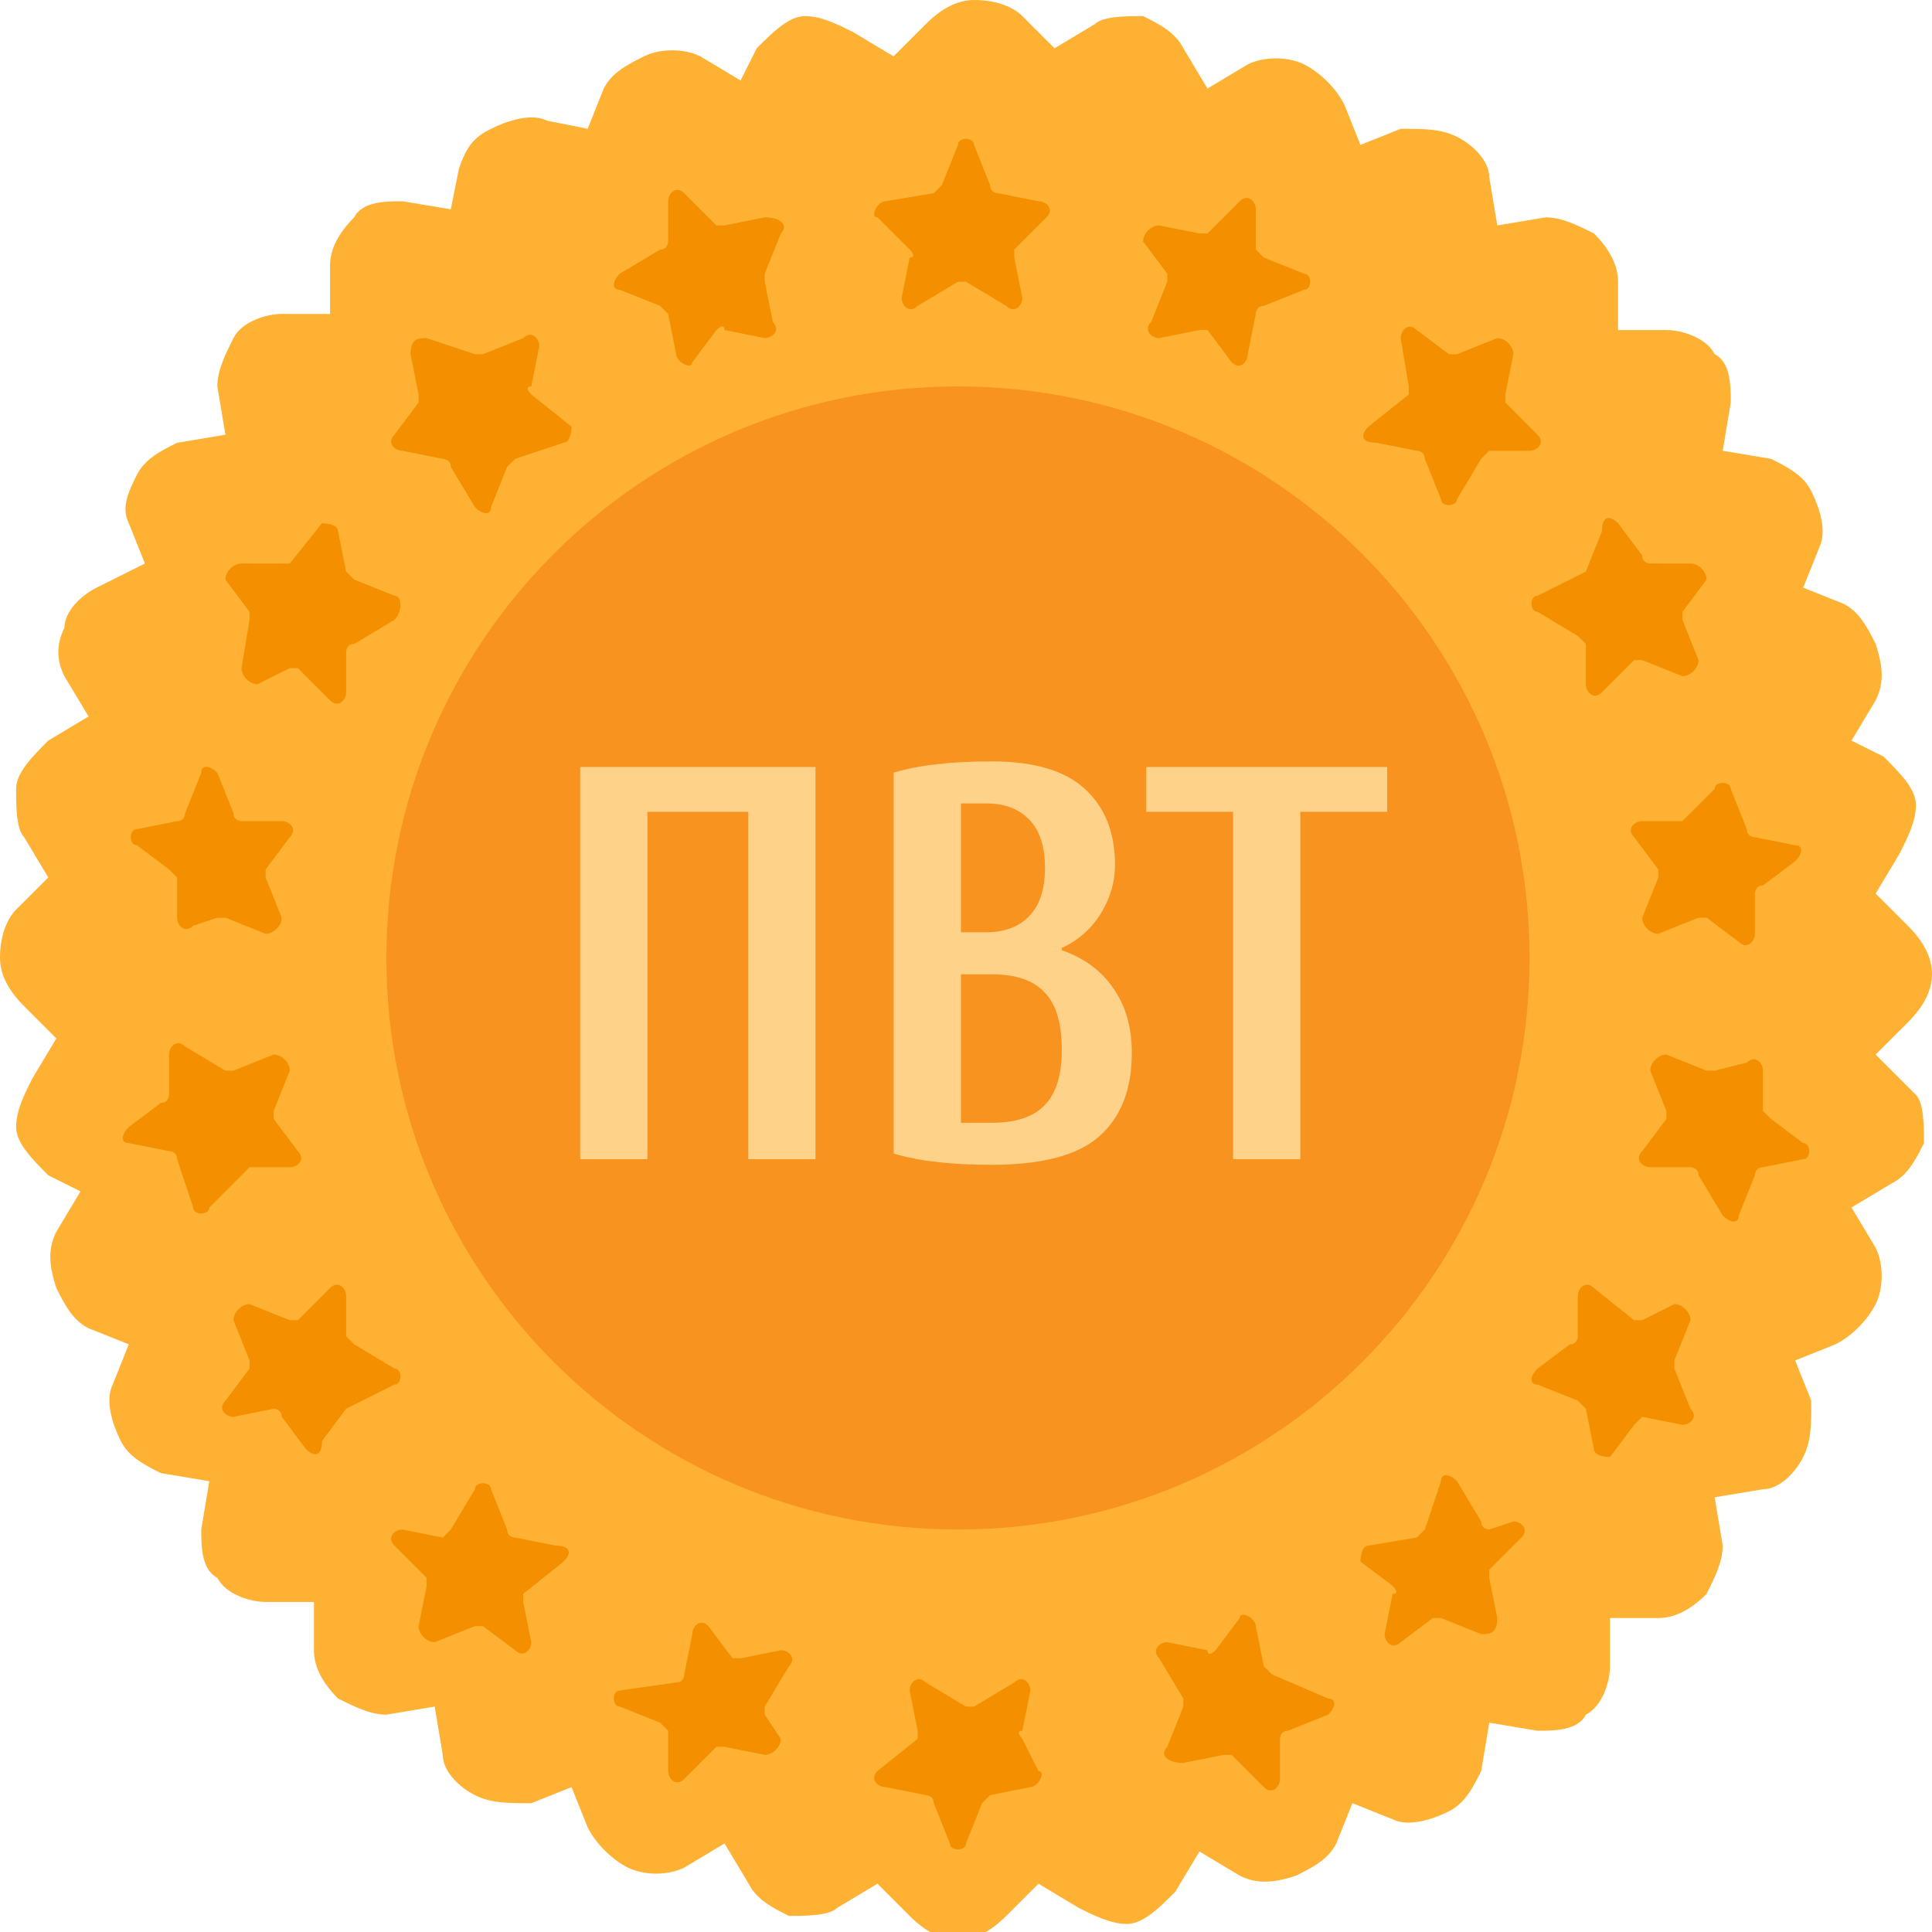 <svg viewBox="0 0 100 100" fill="none" xmlns="http://www.w3.org/2000/svg">
<g clip-path="url(#clip0)">
<path d="M97.083 54.583L98.75 52.917C99.583 52.083 100 51.25 100 50.417C100 49.583 99.583 48.75 98.75 47.917L97.083 46.25L98.333 44.167C98.75 43.333 99.167 42.5 99.167 41.667C99.167 40.833 98.333 40 97.5 39.167L95.833 38.333L97.083 36.25C97.5 35.417 97.5 34.583 97.083 33.333C96.667 32.5 96.25 31.667 95.417 31.25L93.333 30.417L94.167 28.333C94.583 27.5 94.167 26.25 93.75 25.417C93.333 24.583 92.5 24.167 91.667 23.75L89.167 23.333L89.583 20.833C89.583 20 89.583 18.75 88.75 18.333C88.333 17.5 87.083 17.083 86.25 17.083H83.75V14.583C83.75 13.75 83.333 12.917 82.5 12.083C81.667 11.667 80.833 11.25 80 11.25L77.5 11.667L77.083 9.167C77.083 8.333 76.25 7.5 75.417 7.083C74.583 6.667 73.75 6.667 72.5 6.667L70.417 7.5L69.583 5.417C69.167 4.583 68.333 3.75 67.5 3.333C66.667 2.917 65.417 2.917 64.583 3.333L62.5 4.583L61.25 2.5C60.833 1.667 60 1.25 59.167 0.833C58.333 0.833 57.083 0.833 56.667 1.25L54.583 2.5L52.917 0.833C52.5 0.417 51.667 0 50.417 0C49.583 0 48.75 0.417 47.917 1.25L46.25 2.917L44.167 1.667C43.333 1.25 42.5 0.833 41.667 0.833C40.833 0.833 40 1.667 39.167 2.5L38.333 4.167L36.25 2.917C35.417 2.5 34.167 2.5 33.333 2.917C32.5 3.333 31.667 3.75 31.25 4.583L30.417 6.667L28.333 6.25C27.5 5.833 26.25 6.25 25.417 6.667C24.583 7.083 24.167 7.5 23.75 8.75L23.333 10.833L20.833 10.417C20 10.417 18.75 10.417 18.333 11.25C17.5 12.083 17.083 12.917 17.083 13.75V16.25H14.583C13.75 16.25 12.5 16.667 12.083 17.5C11.667 18.333 11.25 19.167 11.25 20L11.667 22.5L9.167 22.917C8.333 23.333 7.5 23.75 7.083 24.583C6.667 25.417 6.25 26.25 6.667 27.083L7.5 29.167L5 30.417C4.167 30.833 3.333 31.667 3.333 32.5C2.917 33.333 2.917 34.167 3.333 35L4.583 37.083L2.5 38.333C1.667 39.167 0.833 40 0.833 40.833C0.833 41.667 0.833 42.917 1.25 43.333L2.5 45.417L0.833 47.083C0.417 47.5 0 48.333 0 49.583C0 50.417 0.417 51.25 1.25 52.083L2.917 53.75L1.667 55.833C1.25 56.667 0.833 57.5 0.833 58.333C0.833 59.167 1.667 60 2.5 60.833L4.167 61.667L2.917 63.75C2.5 64.583 2.5 65.417 2.917 66.667C3.333 67.5 3.75 68.333 4.583 68.75L6.667 69.583L5.833 71.667C5.417 72.5 5.833 73.75 6.25 74.583C6.667 75.417 7.5 75.833 8.333 76.25L10.833 76.667L10.417 79.167C10.417 80 10.417 81.25 11.25 81.667C11.667 82.5 12.917 82.917 13.75 82.917H16.25V85.417C16.25 86.25 16.667 87.083 17.5 87.917C18.333 88.333 19.167 88.75 20 88.75L22.5 88.333L22.917 90.833C22.917 91.667 23.75 92.5 24.583 92.917C25.417 93.333 26.25 93.333 27.5 93.333L29.583 92.5L30.417 94.583C30.833 95.417 31.667 96.25 32.5 96.667C33.333 97.083 34.583 97.083 35.417 96.667L37.5 95.417L38.75 97.5C39.167 98.333 40 98.75 40.833 99.167C41.667 99.167 42.917 99.167 43.333 98.75L45.417 97.5L47.083 99.167C47.917 100 48.75 100.417 49.583 100.417C50.417 100.417 51.25 100 52.083 99.167L53.75 97.5L55.833 98.75C56.667 99.167 57.5 99.583 58.333 99.583C59.167 99.583 60 98.75 60.833 97.917L62.083 95.833L64.167 97.083C65 97.5 65.833 97.5 67.083 97.083C67.917 96.667 68.75 96.25 69.167 95.417L70 93.333L72.083 94.167C72.917 94.583 74.167 94.167 75 93.75C75.833 93.333 76.25 92.5 76.667 91.667L77.083 89.167L79.583 89.583C80.417 89.583 81.667 89.583 82.083 88.75C82.917 88.333 83.333 87.083 83.333 86.25V83.75H85.833C86.667 83.75 87.5 83.333 88.333 82.5C88.75 81.667 89.167 80.833 89.167 80L88.75 77.5L91.25 77.083C92.083 77.083 92.917 76.25 93.333 75.417C93.75 74.583 93.75 73.75 93.75 72.5L92.917 70.417L95 69.583C95.833 69.167 96.667 68.333 97.083 67.5C97.5 66.667 97.5 65.417 97.083 64.583L95.833 62.5L97.917 61.25C98.75 60.833 99.167 60 99.583 59.167C99.583 58.333 99.583 57.083 99.167 56.667L97.083 54.583Z" fill="#FFB133"/>
<path d="M49.583 79.167C65.922 79.167 79.167 65.922 79.167 49.583C79.167 33.245 65.922 20 49.583 20C33.245 20 20 33.245 20 49.583C20 65.922 33.245 79.167 49.583 79.167Z" fill="#F7931E"/>
<path fill-rule="evenodd" clip-rule="evenodd" d="M47.083 13.333C47.499 13.333 47.083 12.916 47.083 12.916L45.416 11.25C44.999 11.25 45.416 10.416 45.833 10.416L48.333 10L48.749 9.583L49.583 7.5C49.583 7.083 50.416 7.083 50.416 7.5L51.249 9.583C51.249 10 51.666 10 51.666 10L53.749 10.416C54.166 10.416 54.583 10.833 54.166 11.25L52.499 12.916V13.333L52.916 15.416C52.916 15.833 52.499 16.25 52.083 15.833L49.999 14.583H49.583L47.499 15.833C47.083 16.25 46.666 15.833 46.666 15.416L47.083 13.333ZM52.916 89.583C52.499 89.583 52.916 90 52.916 90L53.749 91.666C54.166 91.666 53.749 92.5 53.333 92.5L51.249 92.916L50.833 93.333L49.999 95.416C49.999 95.833 49.166 95.833 49.166 95.416L48.333 93.333C48.333 92.916 47.916 92.916 47.916 92.916L45.833 92.5C45.416 92.5 44.999 92.083 45.416 91.666L47.499 90V89.583L47.083 87.5C47.083 87.083 47.499 86.666 47.916 87.083L49.999 88.333H50.416L52.499 87.083C52.916 86.666 53.333 87.083 53.333 87.5L52.916 89.583ZM34.167 15.833L34.583 16.25L35 18.333C35 18.75 35.833 19.166 35.833 18.75L37.083 17.083C37.083 17.083 37.5 16.666 37.5 17.083L39.583 17.5C40 17.5 40.417 17.083 40 16.666L39.583 14.583V14.166L40.417 12.083C40.833 11.666 40.417 11.25 39.583 11.25L37.5 11.666H37.083L35.417 10C35 9.583 34.583 10 34.583 10.416V12.5C34.583 12.5 34.583 12.916 34.167 12.916L32.083 14.166C31.667 14.583 31.667 15 32.083 15L34.167 15.833ZM65.417 86.25L65.834 86.666L68.75 87.916C69.167 87.916 69.167 88.333 68.75 88.75L66.667 89.583C66.25 89.583 66.25 90 66.25 90V92.083C66.25 92.5 65.834 92.916 65.417 92.5L63.75 90.833H63.334L61.25 91.25C60.417 91.25 60 90.833 60.417 90.416L61.25 88.333V87.916L60 85.833C59.584 85.416 60 85 60.417 85L62.5 85.416C62.5 85.833 62.917 85.416 62.917 85.416L64.167 83.75C64.167 83.333 65 83.75 65 84.166L65.417 86.25ZM22.916 23.75C22.916 23.75 23.333 23.75 23.333 24.167L24.583 26.25C24.999 26.667 25.416 26.667 25.416 26.25L26.249 24.167L26.666 23.75L29.166 22.917C29.583 22.917 29.583 22.083 29.583 22.083L27.499 20.417C27.499 20.417 27.083 20 27.499 20L27.916 17.917C27.916 17.5 27.499 17.083 27.083 17.5L24.999 18.333H24.583L22.083 17.5C21.666 17.5 21.249 17.5 21.249 18.333L21.666 20.417V20.833L20.416 22.5C19.999 22.917 20.416 23.333 20.833 23.333L22.916 23.75ZM76.666 78.75C76.666 79.166 77.083 79.166 77.083 79.166L78.333 78.75C78.75 78.75 79.166 79.166 78.75 79.583L77.083 81.25V81.666L77.5 83.75C77.5 84.583 77.083 84.583 76.666 84.583L74.583 83.75H74.166L72.5 85C72.083 85.416 71.666 85 71.666 84.583L72.083 82.5C72.5 82.5 72.083 82.083 72.083 82.083L70.416 80.833C70.416 80.833 70.416 80 70.833 80L73.333 79.583L73.75 79.166L74.583 76.666C74.583 76.25 75 76.25 75.416 76.666L76.666 78.75ZM14.999 34.583H15.416L17.083 36.25C17.499 36.667 17.916 36.25 17.916 35.833V33.75C17.916 33.75 17.916 33.333 18.333 33.333L20.416 32.083C20.833 31.667 20.833 30.833 20.416 30.833L18.333 30L17.916 29.583L17.499 27.5C17.499 27.083 16.666 27.083 16.666 27.083L14.999 29.167H14.583H12.499C12.083 29.167 11.666 29.583 11.666 30L12.916 31.667V32.083L12.499 34.583C12.499 35 12.916 35.417 13.333 35.417L14.999 34.583ZM84.583 68.334H85L86.666 67.5C87.083 67.5 87.5 67.917 87.5 68.334L86.666 70.417V70.834L87.5 72.917C87.916 73.334 87.5 73.75 87.083 73.75L85 73.334L84.583 73.75L83.333 75.417C83.333 75.417 82.5 75.417 82.5 75L82.083 72.917L81.666 72.5L79.583 71.667C79.166 71.667 79.166 71.25 79.583 70.834L81.25 69.584C81.666 69.584 81.666 69.167 81.666 69.167V67.084C81.666 66.667 82.083 66.25 82.5 66.667L84.583 68.334ZM11.25 47.5H11.667L13.75 48.334C14.167 48.334 14.583 47.917 14.583 47.5L13.75 45.417V45L15 43.334C15.417 42.917 15 42.5 14.583 42.5H12.5C12.5 42.5 12.083 42.5 12.083 42.084L11.25 40C10.833 39.584 10.417 39.584 10.417 40L9.583 42.084C9.583 42.084 9.583 42.5 9.167 42.5L7.083 42.917C6.667 42.917 6.667 43.75 7.083 43.75L8.75 45L9.167 45.417V47.5C9.167 47.917 9.583 48.334 10 47.917L11.25 47.5ZM88.334 55.417H88.75L90.417 55C90.834 54.583 91.25 55 91.25 55.417V57.5L91.667 57.917L93.334 59.167C93.75 59.167 93.75 60 93.334 60L91.25 60.417C90.834 60.417 90.834 60.833 90.834 60.833L90 62.917C90 63.333 89.584 63.333 89.167 62.917L87.917 60.833C87.917 60.417 87.5 60.417 87.5 60.417H85.417C85 60.417 84.584 60 85 59.583L86.25 57.917V57.5L85.417 55.417C85.417 55 85.834 54.583 86.25 54.583L88.334 55.417ZM12.5 60.833L12.916 60.416H15C15.416 60.416 15.833 60 15.416 59.583L14.166 57.916V57.5L15 55.416C15 55 14.583 54.583 14.166 54.583L12.083 55.416H11.666L9.583 54.166C9.166 53.75 8.75 54.166 8.75 54.583V56.666C8.75 56.666 8.75 57.083 8.333 57.083L6.666 58.333C6.25 58.75 6.25 59.166 6.666 59.166L8.75 59.583C8.75 59.583 9.166 59.583 9.166 60L10 62.5C10 62.916 10.833 62.916 10.833 62.5L12.5 60.833ZM87.083 42.5L87.5 42.083L88.75 40.833C88.75 40.417 89.583 40.417 89.583 40.833L90.416 42.917C90.416 43.333 90.833 43.333 90.833 43.333L92.916 43.75C93.333 43.75 93.333 44.167 92.916 44.583L91.25 45.833C90.833 45.833 90.833 46.25 90.833 46.25V48.333C90.833 48.75 90.416 49.167 90 48.75L88.333 47.5H87.916L85.833 48.333C85.416 48.333 85 47.917 85 47.5L85.833 45.417V45L84.583 43.333C84.166 42.917 84.583 42.5 85 42.5H87.083ZM17.917 72.917L20.417 71.667C20.833 71.667 20.833 70.834 20.417 70.834L18.333 69.584L17.917 69.167V67.084C17.917 66.667 17.5 66.25 17.083 66.667L15.417 68.334H15L12.917 67.5C12.5 67.5 12.083 67.917 12.083 68.334L12.917 70.417V70.834L11.667 72.5C11.25 72.917 11.667 73.334 12.083 73.334L14.167 72.917C14.167 72.917 14.583 72.917 14.583 73.334L15.833 75C16.25 75.417 16.667 75.417 16.667 74.584L17.917 72.917ZM79.583 30.833L82.083 29.583L82.916 27.5C82.916 26.667 83.333 26.667 83.75 27.083L85 28.75C85 29.167 85.416 29.167 85.416 29.167H87.5C87.916 29.167 88.333 29.583 88.333 30L87.083 31.667V32.083L87.916 34.167C87.916 34.583 87.5 35 87.083 35L85 34.167H84.583L82.916 35.833C82.5 36.25 82.083 35.833 82.083 35.417V33.333L81.666 32.917L79.583 31.667C79.166 31.667 79.166 30.833 79.583 30.833ZM27.083 82.917V82.5L29.166 80.834C29.583 80.417 29.583 80 28.749 80L26.666 79.584C26.666 79.584 26.249 79.584 26.249 79.167L25.416 77.084C25.416 76.667 24.583 76.667 24.583 77.084L23.333 79.167L22.916 79.584L20.833 79.167C20.416 79.167 19.999 79.584 20.416 80L22.083 81.667V82.084L21.666 84.167C21.666 84.584 22.083 85 22.499 85L24.583 84.167H24.999L26.666 85.417C27.083 85.834 27.499 85.417 27.499 85L27.083 82.917ZM72.916 20.417V20L72.499 17.5C72.499 17.083 72.916 16.667 73.332 17.083L74.999 18.333H75.416L77.499 17.5C77.916 17.5 78.332 17.917 78.332 18.333L77.916 20.417V20.833L79.582 22.5C79.999 22.917 79.582 23.333 79.166 23.333H77.082L76.666 23.75L75.416 25.833C75.416 26.25 74.582 26.25 74.582 25.833L73.749 23.75C73.749 23.333 73.332 23.333 73.332 23.333L71.249 22.917C70.416 22.917 70.416 22.5 70.832 22.083L72.916 20.417ZM39.583 88.749V88.333L40.833 86.249C41.25 85.833 40.833 85.416 40.417 85.416L38.333 85.833H37.917L36.667 84.166C36.25 83.749 35.833 84.166 35.833 84.583L35.417 86.666C35.417 86.666 35.417 87.083 35 87.083L32.083 87.499C31.667 87.499 31.667 88.333 32.083 88.333L34.167 89.166L34.583 89.583V91.666C34.583 92.083 35 92.499 35.417 92.083L37.083 90.416H37.5L39.583 90.833C40 90.833 40.417 90.416 40.417 89.999L39.583 88.749ZM60.417 14.583V14.166L59.167 12.5C59.167 12.083 59.583 11.666 60 11.666L62.083 12.083H62.5L64.167 10.416C64.583 10 65 10.416 65 10.833V12.916L65.417 13.333L67.5 14.166C67.917 14.166 67.917 15 67.5 15L65.417 15.833C65 15.833 65 16.25 65 16.25L64.583 18.333C64.583 18.75 64.167 19.166 63.75 18.75L62.5 17.083H62.083L60 17.5C59.583 17.5 59.167 17.083 59.583 16.666L60.417 14.583Z" fill="#F49000"/>
<path d="M42.21 39.7V60H38.73V42.02H33.51V60H30.03V39.7H42.21Z" fill="#FFD289"/>
<path d="M54.958 49.183C56.118 49.589 57.007 50.246 57.626 51.155C58.264 52.064 58.583 53.175 58.583 54.49C58.583 56.385 58.022 57.825 56.901 58.811C55.799 59.797 53.943 60.29 51.333 60.29C50.231 60.29 49.293 60.242 48.52 60.145C47.746 60.068 46.992 59.923 46.258 59.71V39.99C46.992 39.777 47.746 39.632 48.52 39.555C49.293 39.458 50.231 39.41 51.333 39.41C53.517 39.41 55.122 39.884 56.147 40.831C57.191 41.778 57.713 43.093 57.713 44.775C57.713 45.645 57.471 46.476 56.988 47.269C56.504 48.062 55.828 48.661 54.958 49.067V49.183ZM49.738 50.43V58.115H51.333C52.57 58.115 53.479 57.815 54.059 57.216C54.658 56.617 54.958 55.66 54.958 54.345C54.958 52.953 54.658 51.957 54.059 51.358C53.479 50.739 52.57 50.43 51.333 50.43H49.738ZM51.043 48.255C51.99 48.255 52.734 47.975 53.276 47.414C53.817 46.853 54.088 46.022 54.088 44.92C54.088 43.818 53.817 42.987 53.276 42.426C52.734 41.865 51.99 41.585 51.043 41.585H49.738V48.255H51.043Z" fill="#FFD289"/>
<path d="M59.329 39.7H71.799V42.02H67.304V60H63.824V42.02H59.329V39.7Z" fill="#FFD289"/>
</g>
<defs>
<clipPath id="clip0">
<rect width="100" height="100" fill="white"/>
</clipPath>
</defs>
</svg>
